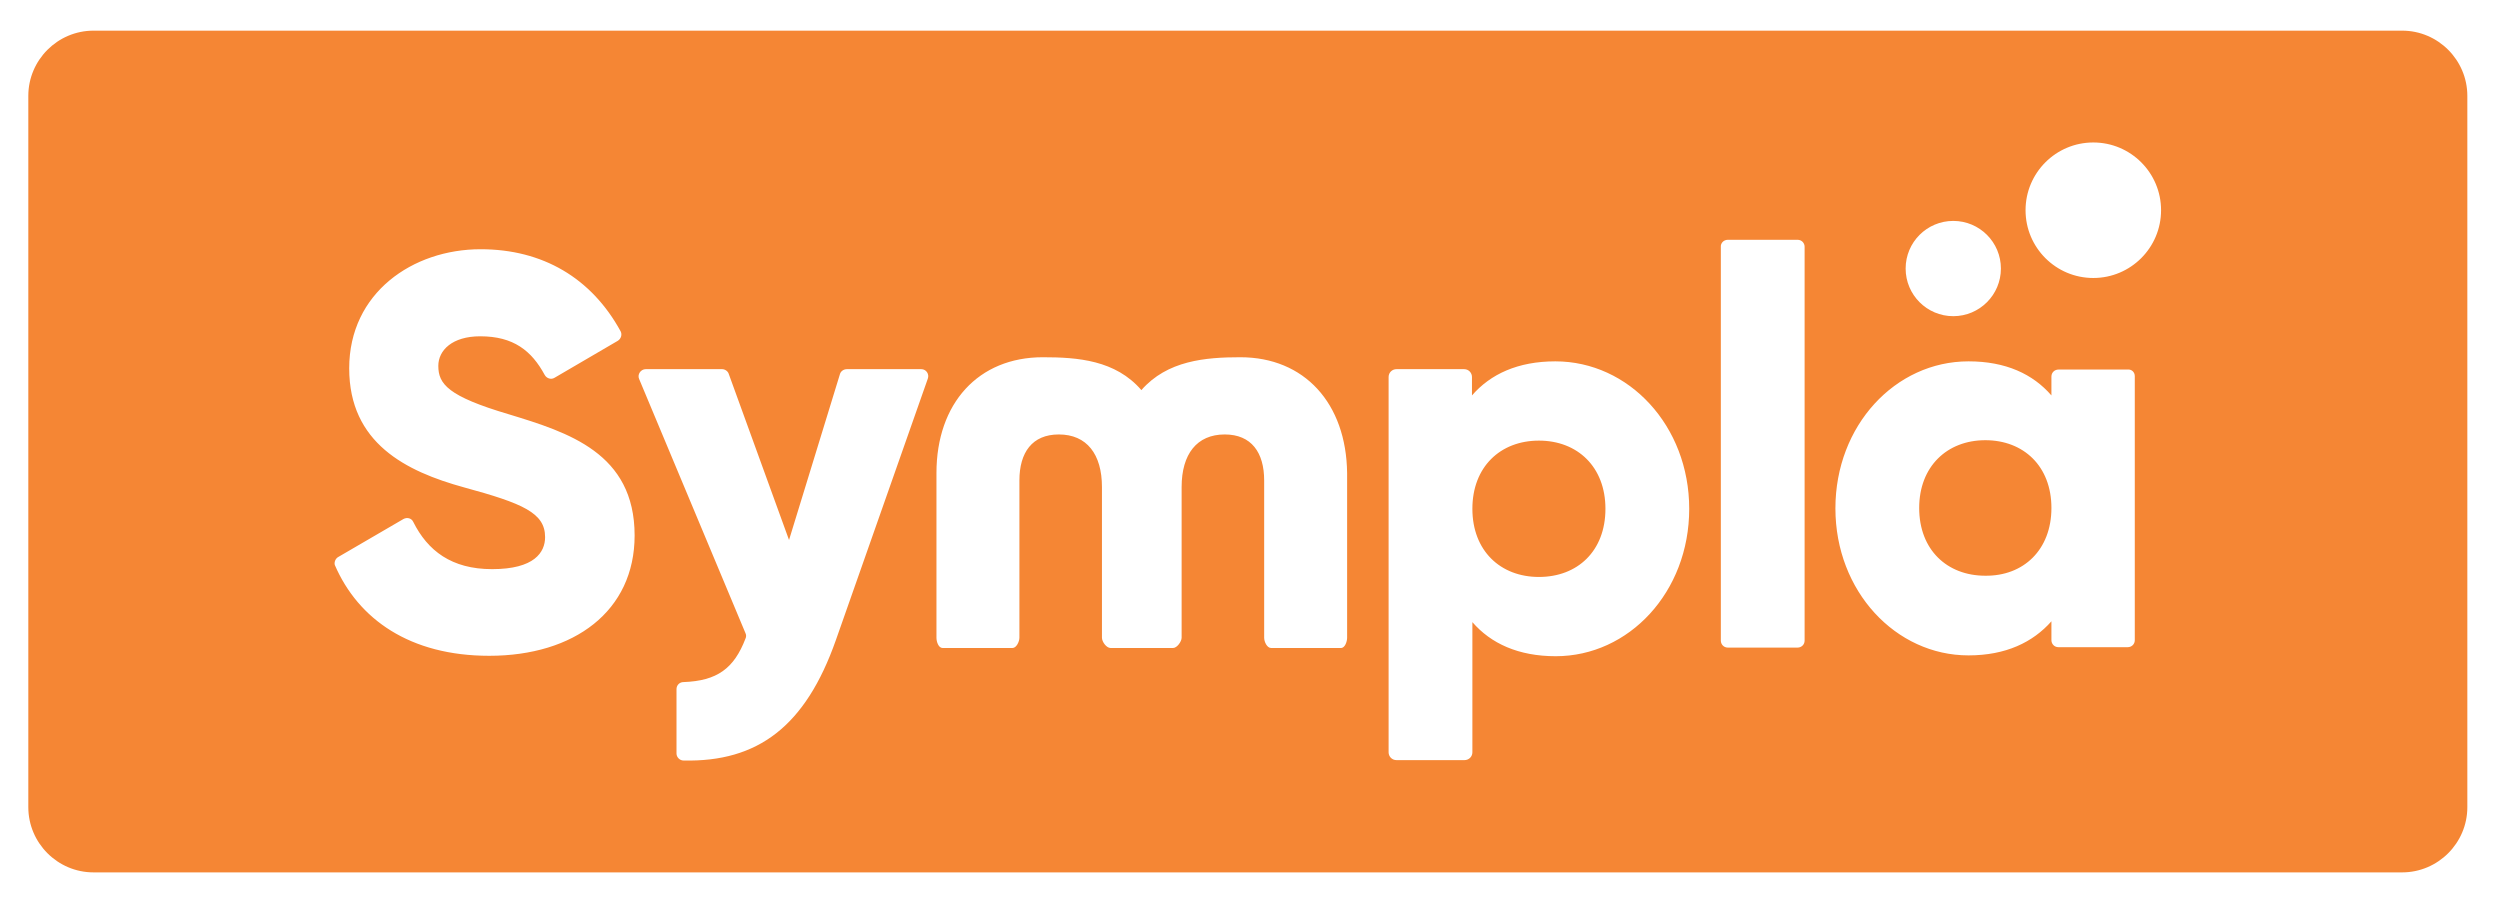<?xml version="1.0" encoding="UTF-8"?>
<!DOCTYPE svg PUBLIC "-//W3C//DTD SVG 1.0//EN" "http://www.w3.org/TR/2001/REC-SVG-20010904/DTD/svg10.dtd">
<!-- Creator: CorelDRAW -->
<svg xmlns="http://www.w3.org/2000/svg" xml:space="preserve" width="82mm" height="29.609mm" version="1.0" style="shape-rendering:geometricPrecision; text-rendering:geometricPrecision; image-rendering:optimizeQuality; fill-rule:evenodd; clip-rule:evenodd"
viewBox="0 0 8200 2960.88"
 xmlns:xlink="http://www.w3.org/1999/xlink"
 xmlns:xodm="http://www.corel.com/coreldraw/odm/2003">
 <defs>
  <style type="text/css">
   <![CDATA[
    .fil0 {fill:#F58634}
   ]]>
  </style>
 </defs>
 <g id="Camada_x0020_1">
  <path class="fil0" d="M306.69 100.53l7572.36 0c117.6,0 213.82,96.22 213.82,213.82l0 2333.24c0,117.6 -96.22,213.82 -213.82,213.82l-7572.36 0c-117.6,0 -213.82,-96.22 -213.82,-213.82l0 -2333.24c0,-117.6 96.22,-213.82 213.82,-213.82zm0 0l7572.36 0c117.6,0 213.82,96.22 213.82,213.82l0 2333.24c0,117.6 -96.22,213.82 -213.82,213.82l-7572.36 0c-117.6,0 -213.82,-96.22 -213.82,-213.82l0 -2333.24c0,-117.6 96.22,-213.82 213.82,-213.82zm0 0l7572.36 0c117.6,0 213.82,96.22 213.82,213.82l0 2333.24c0,117.6 -96.22,213.82 -213.82,213.82l-7572.36 0c-117.6,0 -213.82,-96.22 -213.82,-213.82l0 -2333.24c0,-117.6 96.22,-213.82 213.82,-213.82zm1729.05 986.35c-95.63,-175.11 -255.93,-269.4 -459.32,-269.4 -222.26,0 -431.04,142.79 -431.04,390.63 0,245.16 185.88,338.1 377.16,390.63 192.62,52.53 265.36,83.52 265.36,162.99 0,49.84 -35.03,105.06 -173.77,105.06 -133.35,0 -211.48,-60.61 -258.62,-154.9 -5.39,-12.12 -20.2,-16.16 -32.33,-9.43l-212.82 123.92c-10.78,5.39 -14.82,18.86 -12.13,26.94 76.78,177.81 246.5,297.69 506.47,297.69 278.83,0 476.84,-146.82 476.84,-394.67 0,-270.75 -218.21,-338.1 -412.18,-397.36 -200.7,-59.27 -231.68,-99.68 -231.68,-158.95 0,-51.19 45.8,-96.98 137.39,-96.98 109.11,0 168.38,47.14 211.48,126.61 6.74,12.13 21.55,16.17 32.33,9.43l207.43 -121.23c10.78,-6.73 14.82,-20.2 9.43,-30.98zm82.17 123.93c-16.16,0 -28.29,17.51 -21.55,32.32l348.87 833.79c2.69,5.39 2.69,12.13 0,17.51 -37.72,98.33 -92.94,138.75 -203.4,142.79 -13.47,0 -22.9,10.77 -22.9,22.9l0 211.47c0,12.13 10.78,22.9 22.9,22.9 243.81,5.39 400.06,-111.8 499.74,-394.67l301.72 -858.03c5.39,-14.82 -5.38,-30.98 -21.55,-30.98l-243.8 0c-10.78,0 -20.21,6.73 -22.9,16.16l-167.03 544.19 -198.01 -545.54c-2.69,-8.08 -12.12,-14.81 -21.55,-14.81l-250.54 0zm1302.54 -39.07c-211.48,0 -348.87,150.87 -348.87,379.86l0 540.14c0,13.47 6.74,33.68 20.21,33.68l228.98 0c13.47,0 22.9,-21.56 22.9,-33.68l0 -515.9c0,-91.59 41.76,-150.86 129.31,-150.86 91.6,0 141.44,64.66 141.44,172.41l0 494.35c0,13.47 14.82,33.68 28.29,33.68l71.39 0 61.96 0 71.39 0c13.47,0 28.29,-21.56 28.29,-33.68l0 -494.35c0,-107.75 49.83,-172.41 141.43,-172.41 87.55,0 129.31,59.27 129.31,150.86l0 515.9c0,13.47 9.43,33.68 22.9,33.68l228.99 0c13.47,0 20.2,-21.56 20.2,-33.68l0 -540.14c-2.69,-228.99 -140.08,-379.86 -350.21,-379.86 -114.5,0 -239.77,10.78 -324.63,107.76 -84.86,-98.33 -208.78,-107.76 -323.28,-107.76zm1134.17 64.66l0 1231.15c0,13.47 10.78,25.6 25.59,25.6l223.6 0c13.47,0 25.6,-10.78 25.6,-25.6l0 -426.99c60.61,70.04 150.86,111.8 273.44,111.8 239.76,0 437.77,-210.13 437.77,-483.58 0,-272.09 -198.01,-483.57 -439.12,-483.57 -122.58,0 -212.82,41.76 -273.44,111.81l0 -60.62c0,-13.47 -10.78,-25.59 -25.59,-25.59l-222.26 0c-13.47,0 -25.59,10.77 -25.59,25.59zm274.79 432.39c0,-137.4 91.59,-223.61 218.21,-223.61 126.62,0 218.21,86.21 218.21,223.61 0,138.74 -91.59,223.6 -218.21,223.6 -126.62,0 -218.21,-86.21 -218.21,-223.6zm814.93 -858.04l0 1290.42c0,12.12 9.43,22.9 22.9,22.9l228.99 0c12.12,0 22.9,-9.43 22.9,-22.9l0 -1291.77c0,-12.12 -9.43,-22.9 -22.9,-22.9l-228.99 0c-13.47,0 -24.25,10.78 -22.9,24.25zm812.24 374.46c-239.77,0 -436.43,210.14 -436.43,482.23 0,272.09 198.01,482.22 436.43,482.22 122.57,0 211.47,-43.1 272.09,-111.8l0 61.96c0,12.13 9.43,22.9 22.9,22.9l227.64 0c12.12,0 22.9,-9.43 22.9,-22.9l0 -866.11c0,-13.47 -10.78,-22.9 -22.9,-21.56l-227.64 0c-12.12,0 -22.9,9.43 -22.9,22.9l0 61.97c-60.62,-70.05 -149.52,-111.81 -272.09,-111.81zm55.22 258.63c125.27,0 216.87,84.86 216.87,222.25 0,137.39 -91.6,223.6 -216.87,222.26 -125.27,0 -216.86,-84.87 -216.86,-222.26 0,-136.05 91.59,-222.25 216.86,-222.25zm-261.31 -563.05c0,86.3 69.95,156.25 156.25,156.25 86.29,0 156.24,-69.95 156.24,-156.25 0,-86.29 -69.95,-156.24 -156.24,-156.24 -86.3,0 -156.25,69.95 -156.25,156.24zm393.32 -191.27c0,122.75 99.5,222.25 222.25,222.25 122.75,0 222.25,-99.5 222.25,-222.25 0,-122.75 -99.5,-222.25 -222.25,-222.25 -122.75,0 -222.25,99.5 -222.25,222.25z"/>
 </g>
</svg>
